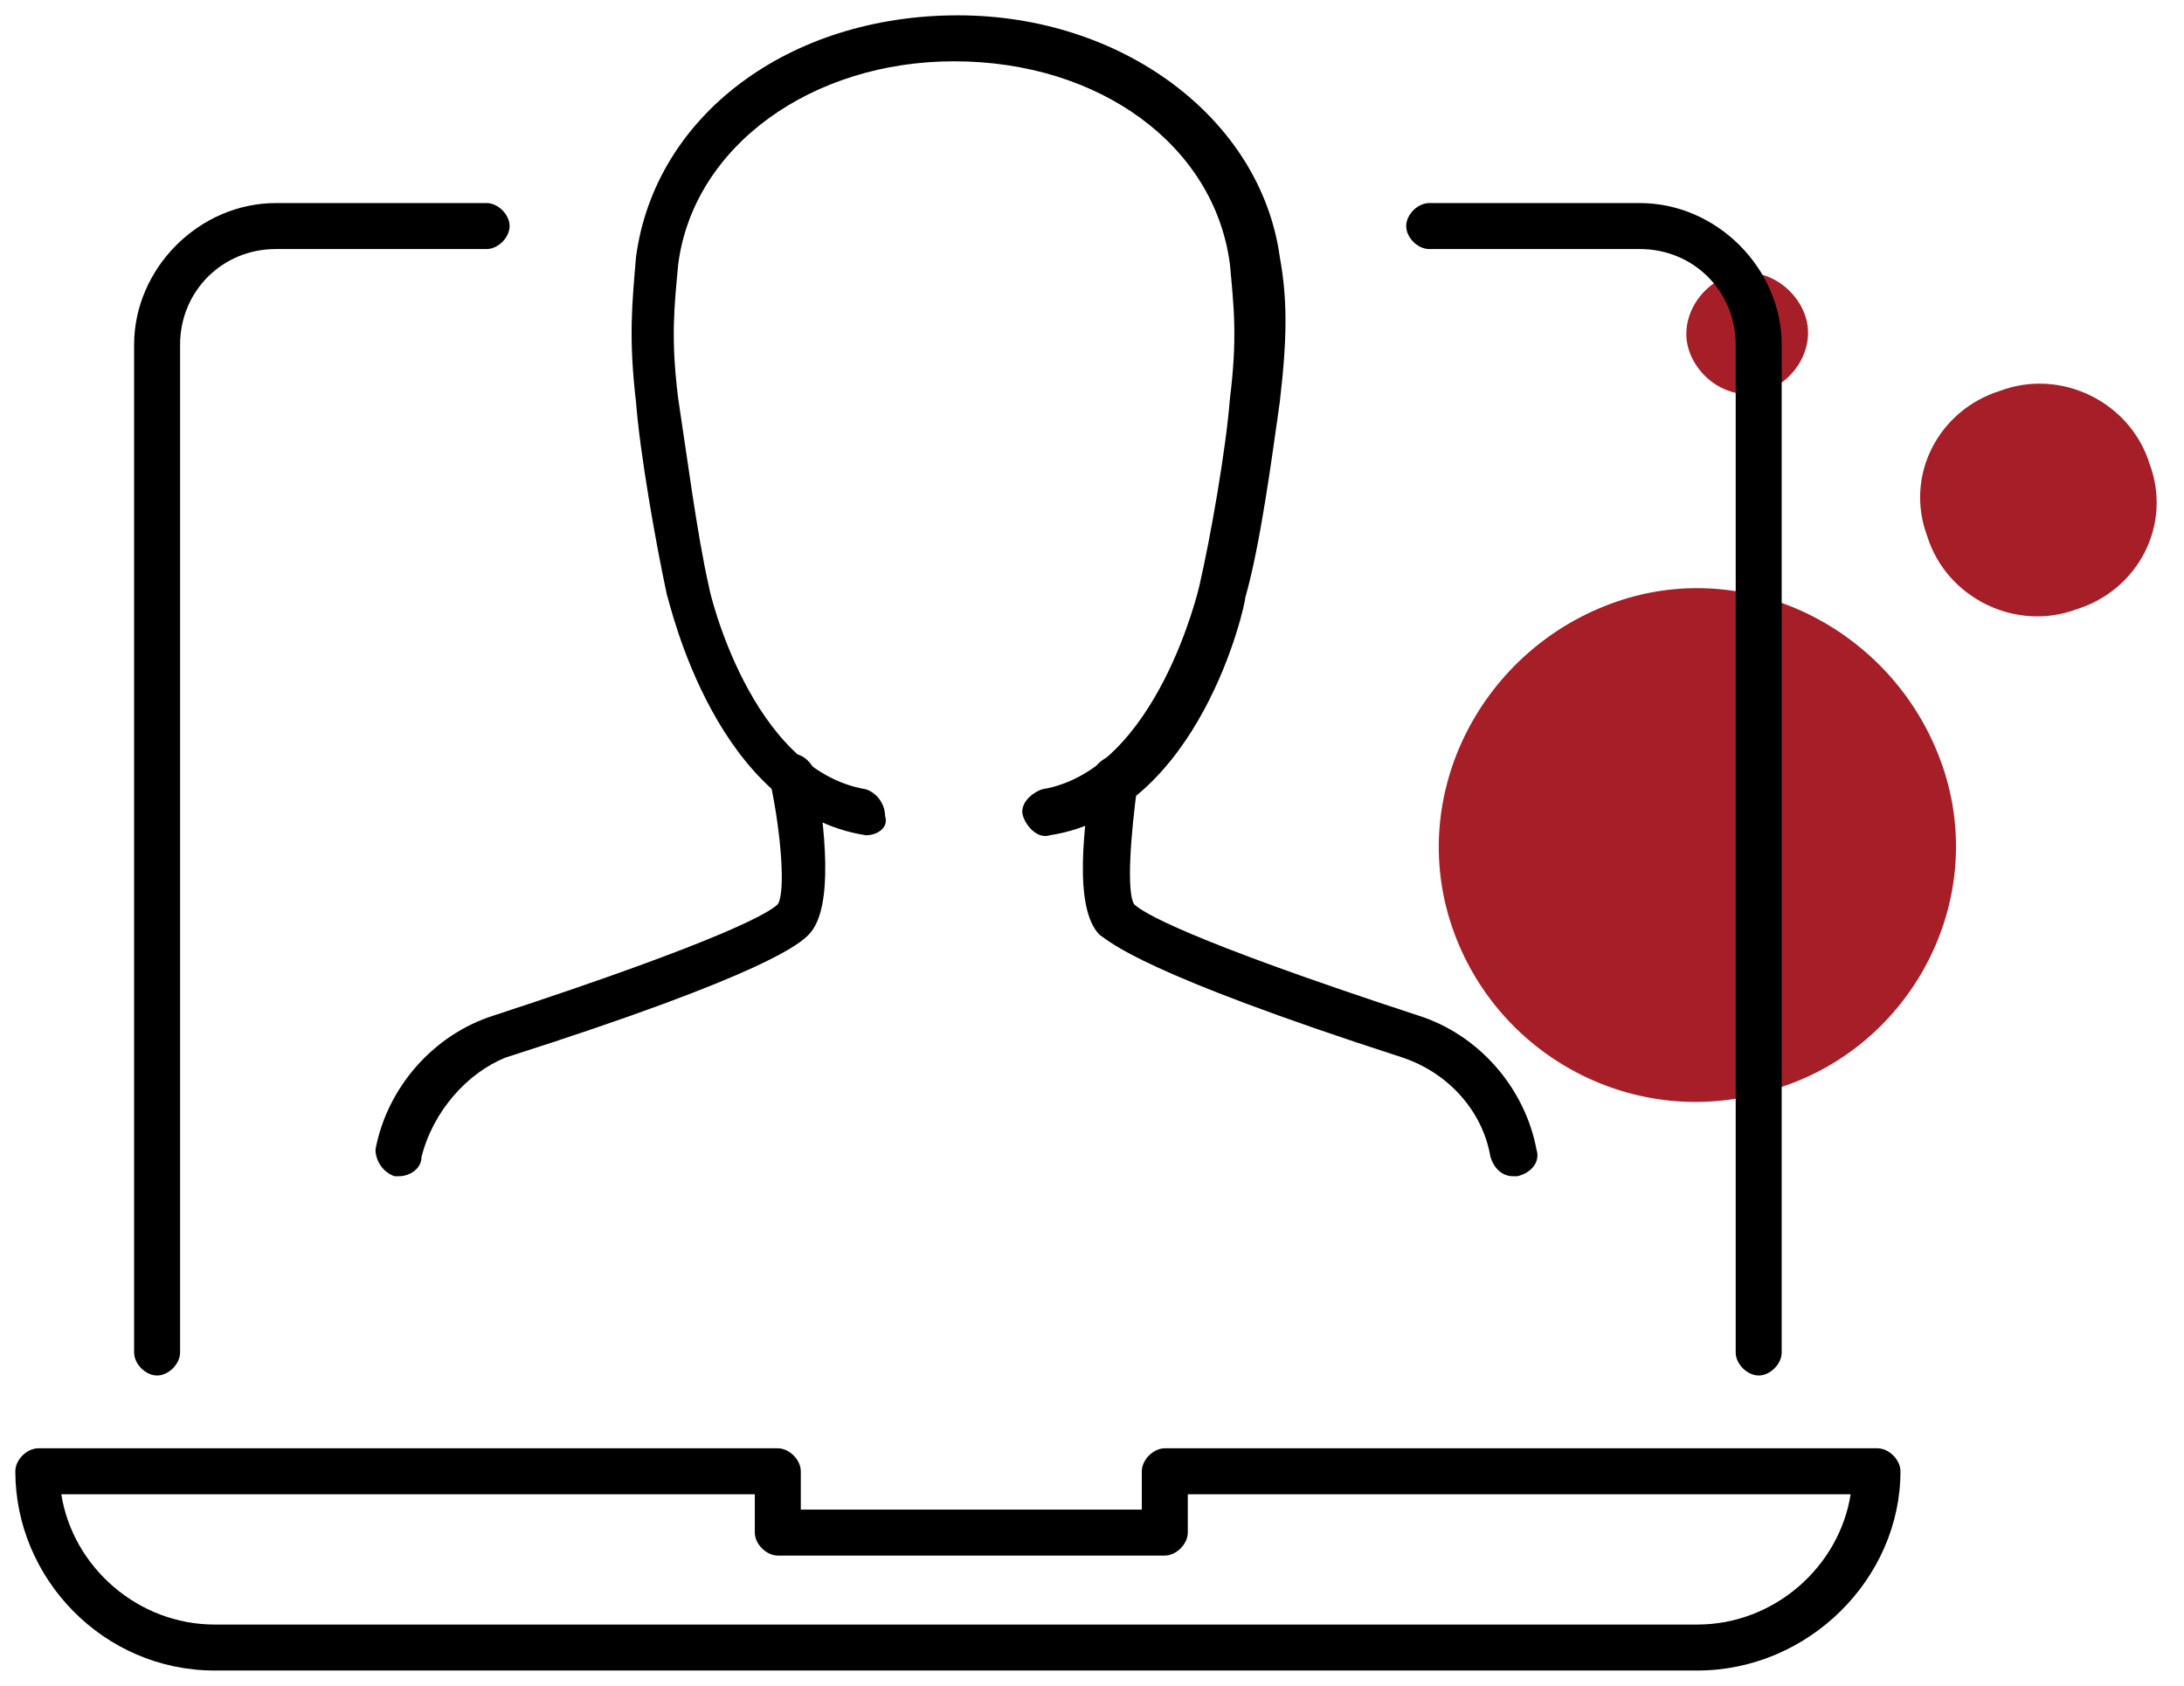 <?xml version="1.0" encoding="utf-8"?>
<!-- Generator: Adobe Illustrator 27.6.1, SVG Export Plug-In . SVG Version: 6.00 Build 0)  -->
<svg version="1.1" id="Layer_1" xmlns="http://www.w3.org/2000/svg" xmlns:xlink="http://www.w3.org/1999/xlink" x="0px" y="0px"
	 viewBox="0 0 57 44" style="enable-background:new 0 0 57 44;" xml:space="preserve">
<style type="text/css">
	.st0{fill:#A61E27;}
</style>
<path class="st0" d="M37.9,24.2c-1.2-3.5,0.8-7.3,4.3-8.5c3.5-1.2,7.3,0.8,8.5,4.3s-0.8,7.3-4.3,8.4C42.9,29.6,39.1,27.7,37.9,24.2
	L37.9,24.2z"/>
<path class="st0" d="M54.2,15.9c1.6-0.5,2.5-2.2,1.9-3.8c-0.5-1.6-2.3-2.5-3.9-1.9c-1.6,0.5-2.5,2.2-1.9,3.8
	C50.8,15.6,52.6,16.5,54.2,15.9z"/>
<path class="st0" d="M46.1,10.2c0.8-0.3,1.3-1.2,1-2c-0.3-0.8-1.2-1.3-2-1c-0.8,0.3-1.3,1.2-1,2C44.4,10,45.3,10.5,46.1,10.2
	L46.1,10.2z"/>
<path d="M10.4,30.7c0,0-0.1,0-0.1,0C10,30.6,9.8,30.3,9.8,30c0.3-1.6,1.5-3,3.1-3.5c6.1-2,7.2-2.7,7.4-2.9c0.2-0.3,0.1-1.8-0.2-3.2
	c-0.1-0.3,0.2-0.6,0.5-0.7c0.3-0.1,0.6,0.2,0.7,0.5c0.2,1.3,0.5,3.5-0.2,4.2c-0.2,0.2-1,1-7.9,3.2C12.2,28,11.3,29,11,30.2
	C11,30.5,10.7,30.7,10.4,30.7z"/>
<path d="M39.5,30.7c-0.3,0-0.5-0.2-0.6-0.5c-0.2-1.2-1.1-2.2-2.3-2.6c-6.8-2.2-7.6-3-7.9-3.2c-0.7-0.7-0.4-2.9-0.2-4.2
	c0.1-0.3,0.4-0.5,0.7-0.5c0.3,0.1,0.5,0.4,0.5,0.7c-0.2,1.4-0.3,2.9-0.1,3.2c0.2,0.2,1.3,0.9,7.4,2.9c1.6,0.5,2.8,1.9,3.1,3.5
	c0.1,0.3-0.1,0.6-0.5,0.7C39.6,30.7,39.6,30.7,39.5,30.7z"/>
<path d="M22.6,21.8C22.6,21.8,22.6,21.8,22.6,21.8c-3.9-0.6-5.1-6-5.2-6.3c-0.3-1.4-0.7-3.7-0.8-5c-0.2-1.7-0.1-2.6,0-3.8
	c0.5-3.7,4-6.3,8.4-6.3c4.3,0,7.9,2.7,8.4,6.3c0.2,1.1,0.2,2.1,0,3.8c-0.2,1.4-0.5,3.7-0.9,5.1c0,0.2-1.2,5.6-5.1,6.2
	c-0.3,0.1-0.6-0.2-0.7-0.5c-0.1-0.3,0.2-0.6,0.5-0.7c3-0.5,4.1-5.3,4.1-5.3c0.3-1.3,0.7-3.6,0.8-4.9c0.2-1.6,0.1-2.4,0-3.5
	c-0.4-3.1-3.4-5.3-7.2-5.3c-3.7,0-6.8,2.2-7.2,5.3c-0.1,1.1-0.2,1.9,0,3.5c0.2,1.3,0.5,3.6,0.8,4.9c0,0.1,1.1,4.8,4.1,5.3
	c0.3,0.1,0.5,0.4,0.5,0.7C23.2,21.6,22.9,21.8,22.6,21.8z"/>
<path d="M44.3,43.6H5.6c-2.9,0-5.2-2.4-5.2-5.2c0-0.3,0.3-0.6,0.6-0.6h19.3c0.3,0,0.6,0.3,0.6,0.6v1h8.9v-1c0-0.3,0.3-0.6,0.6-0.6
	H49c0.3,0,0.6,0.3,0.6,0.6C49.6,41.2,47.2,43.6,44.3,43.6C44.3,43.6,44.3,43.6,44.3,43.6z M1.6,39c0.3,1.9,2,3.4,4,3.4h38.7
	c2,0,3.7-1.5,4-3.4H31v1c0,0.3-0.3,0.6-0.6,0.6H20.3c-0.3,0-0.6-0.3-0.6-0.6v-1H1.6z"/>
<path d="M45.9,35.9c-0.3,0-0.6-0.3-0.6-0.6V9c0-1.4-1.1-2.5-2.5-2.5h-5.5c-0.3,0-0.6-0.3-0.6-0.6s0.3-0.6,0.6-0.6h5.5
	c2,0,3.7,1.7,3.7,3.7v26.3C46.5,35.6,46.2,35.9,45.9,35.9z"/>
<path d="M4.1,35.9c-0.3,0-0.6-0.3-0.6-0.6V9c0-2,1.7-3.7,3.7-3.7h5.5c0.3,0,0.6,0.3,0.6,0.6S13,6.5,12.7,6.5H7.2
	C5.8,6.5,4.7,7.6,4.7,9v26.3C4.7,35.6,4.4,35.9,4.1,35.9z"/>
</svg>

